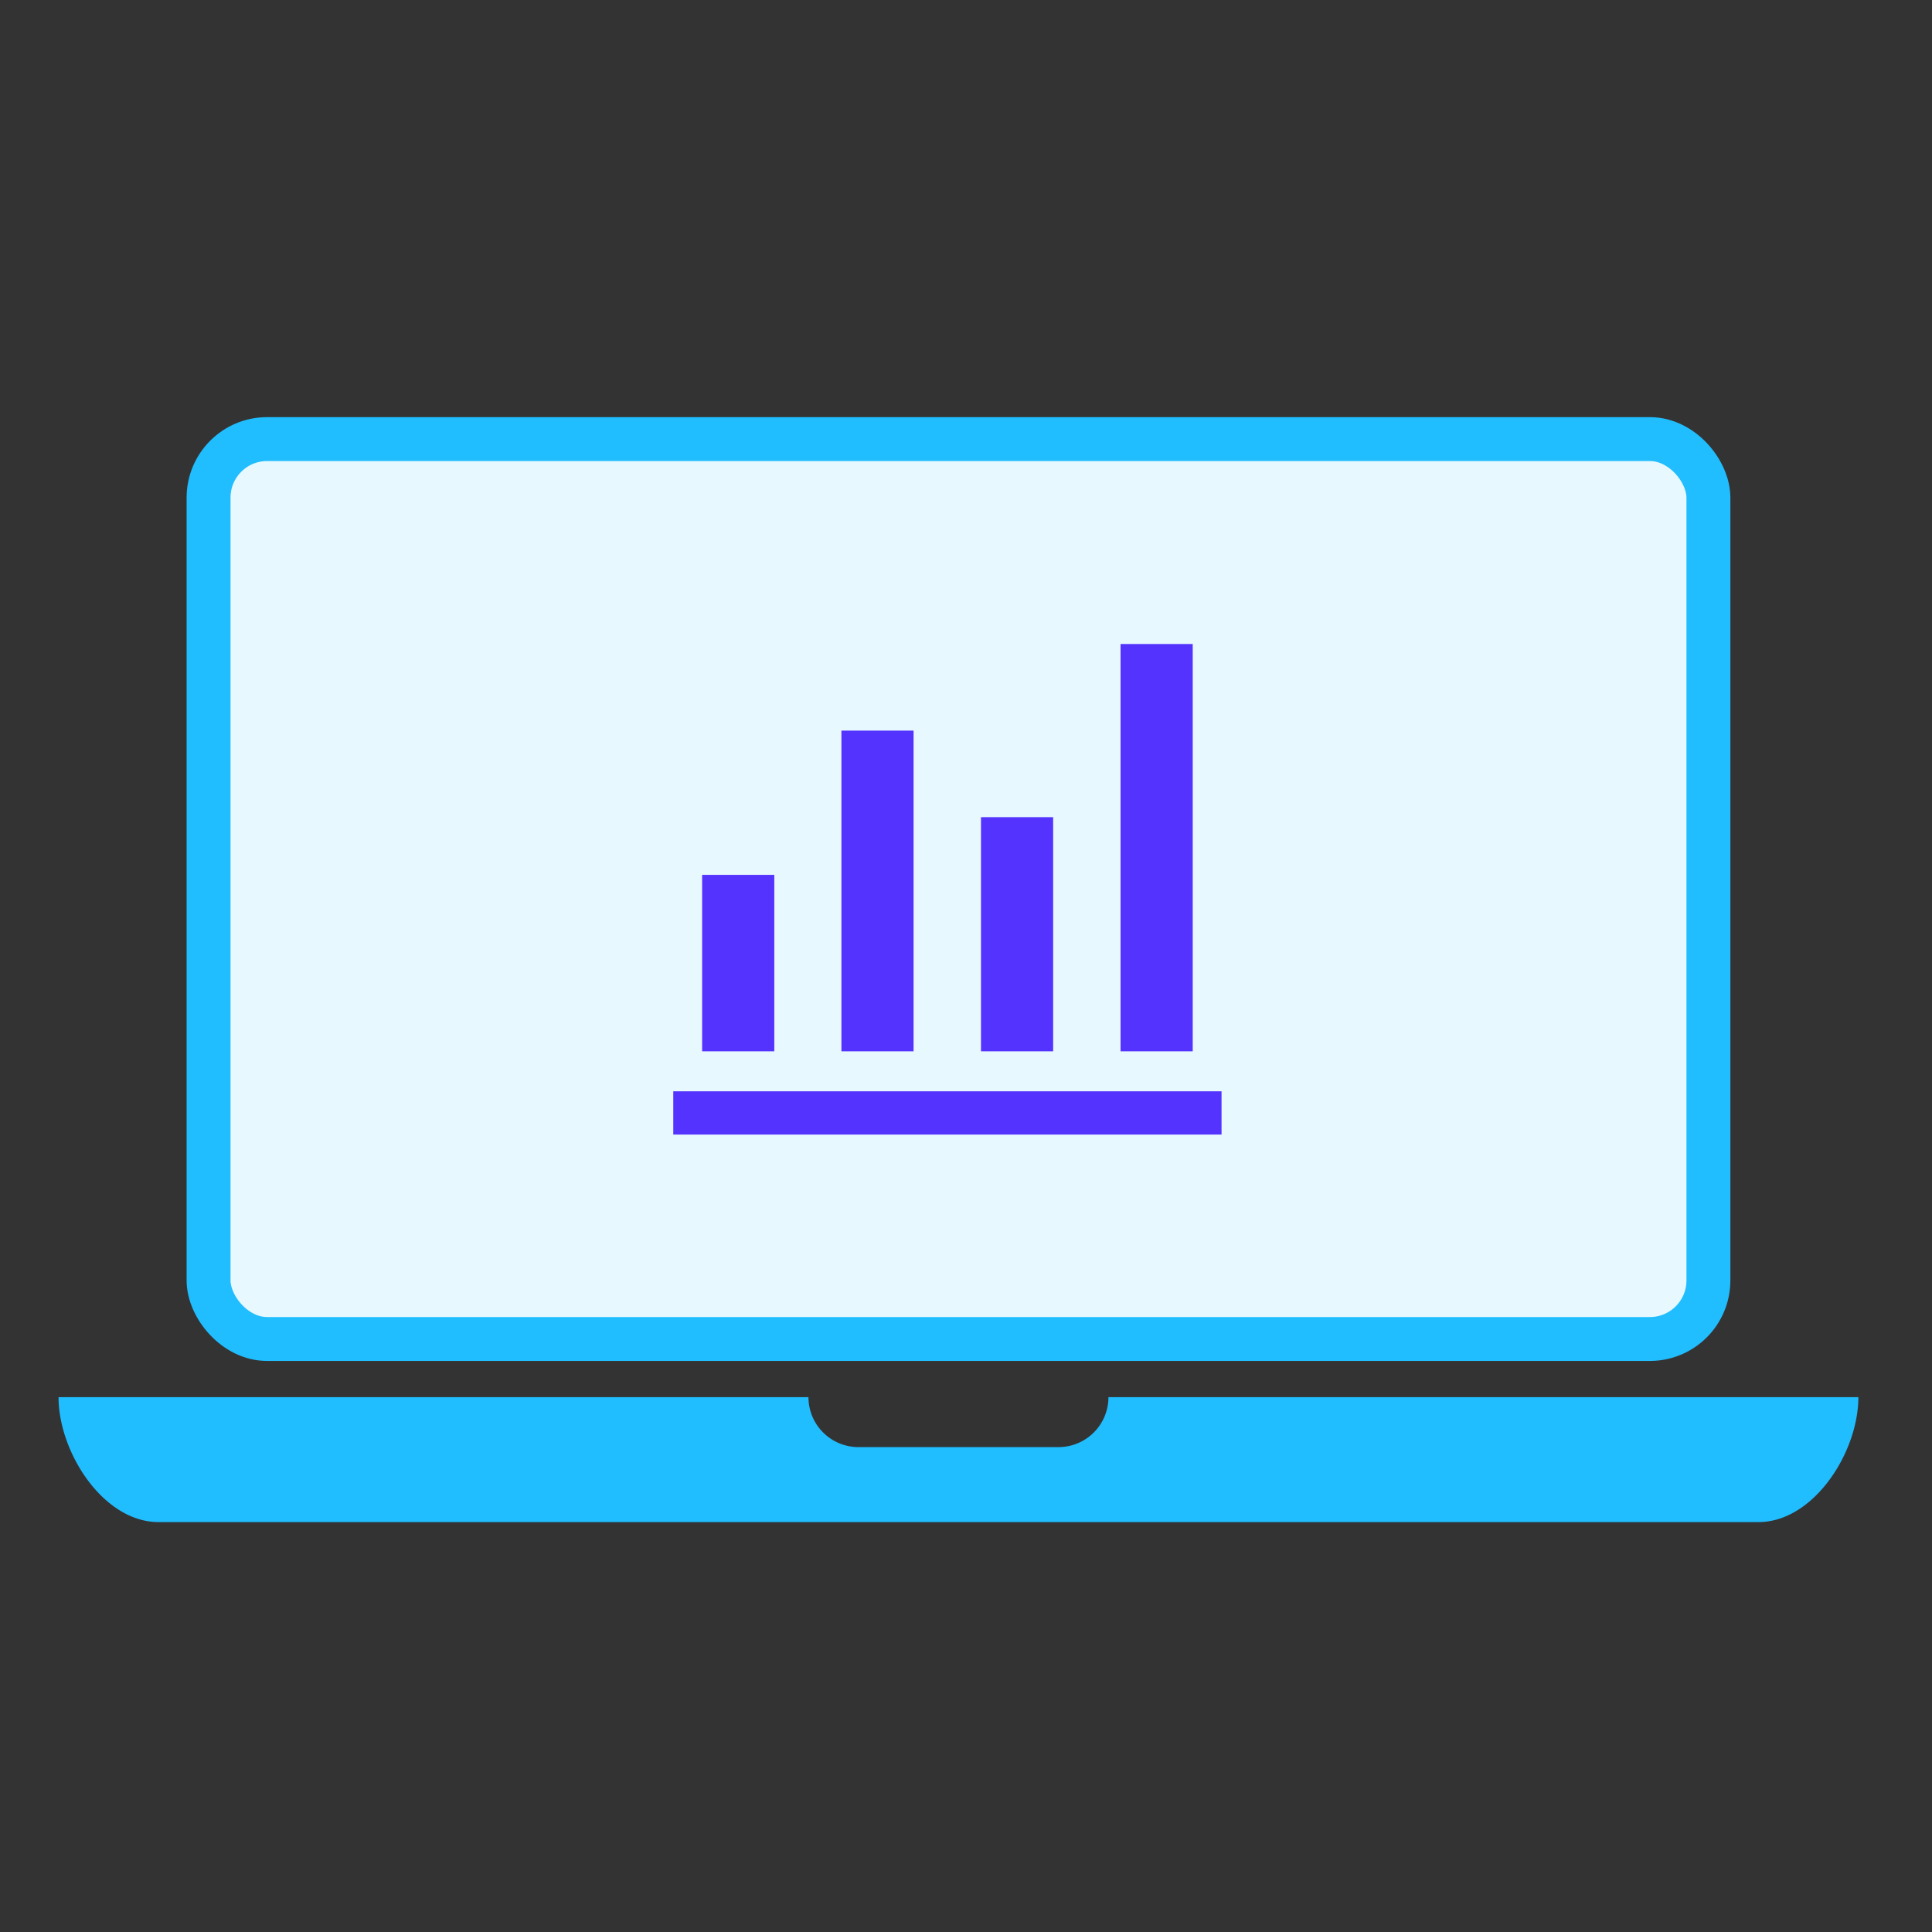 <svg xmlns="http://www.w3.org/2000/svg" width="66" height="66" viewBox="0 0 66 66">
  <rect x="0" y="0" width="66" height="66" fill="#333333" stroke="none"/>
  <g id="Dashboard" transform="translate(-42 -43)">
    <rect id="Rectangle_4817" data-name="Rectangle 4817" width="66" height="66" transform="translate(42 43)" fill="none"/>
    <g id="Group_14612" data-name="Group 14612" transform="translate(-395.965 -1667.766)">
      <rect id="Rectangle_4820" data-name="Rectangle 4820" width="51.237" height="30.742" rx="2" transform="translate(445.09 1725.766)" fill="#e8f8ff" stroke="#20bdff" stroke-linecap="round" stroke-linejoin="round" stroke-width="1.5"/>
      <path id="Path_18178" data-name="Path 18178" d="M475.831,1738.93a1.706,1.706,0,0,1-1.706,1.706h-6.833a1.708,1.708,0,0,1-1.709-1.706H439.965c0,1.885,1.53,4.268,3.418,4.268h54.652c1.886,0,3.415-2.382,3.415-4.268Z" transform="translate(0 19.565)" fill="#20bdff"/>
      <path id="bar_chart_4_bars_24dp_E8EAED_FILL0_wght300_GRAD0_opsz24" d="M100-803.241v-1.479h18.73v1.479Zm.986-2.844v-6.029h2.465v6.029Zm4.758,0v-10.957h2.465v10.957Zm4.768,0v-8h2.465v8Zm4.768,0V-820h2.465v13.915Z" transform="translate(360.965 2552.766)" fill="#5433ff"/>
    </g>
  </g>
</svg>
